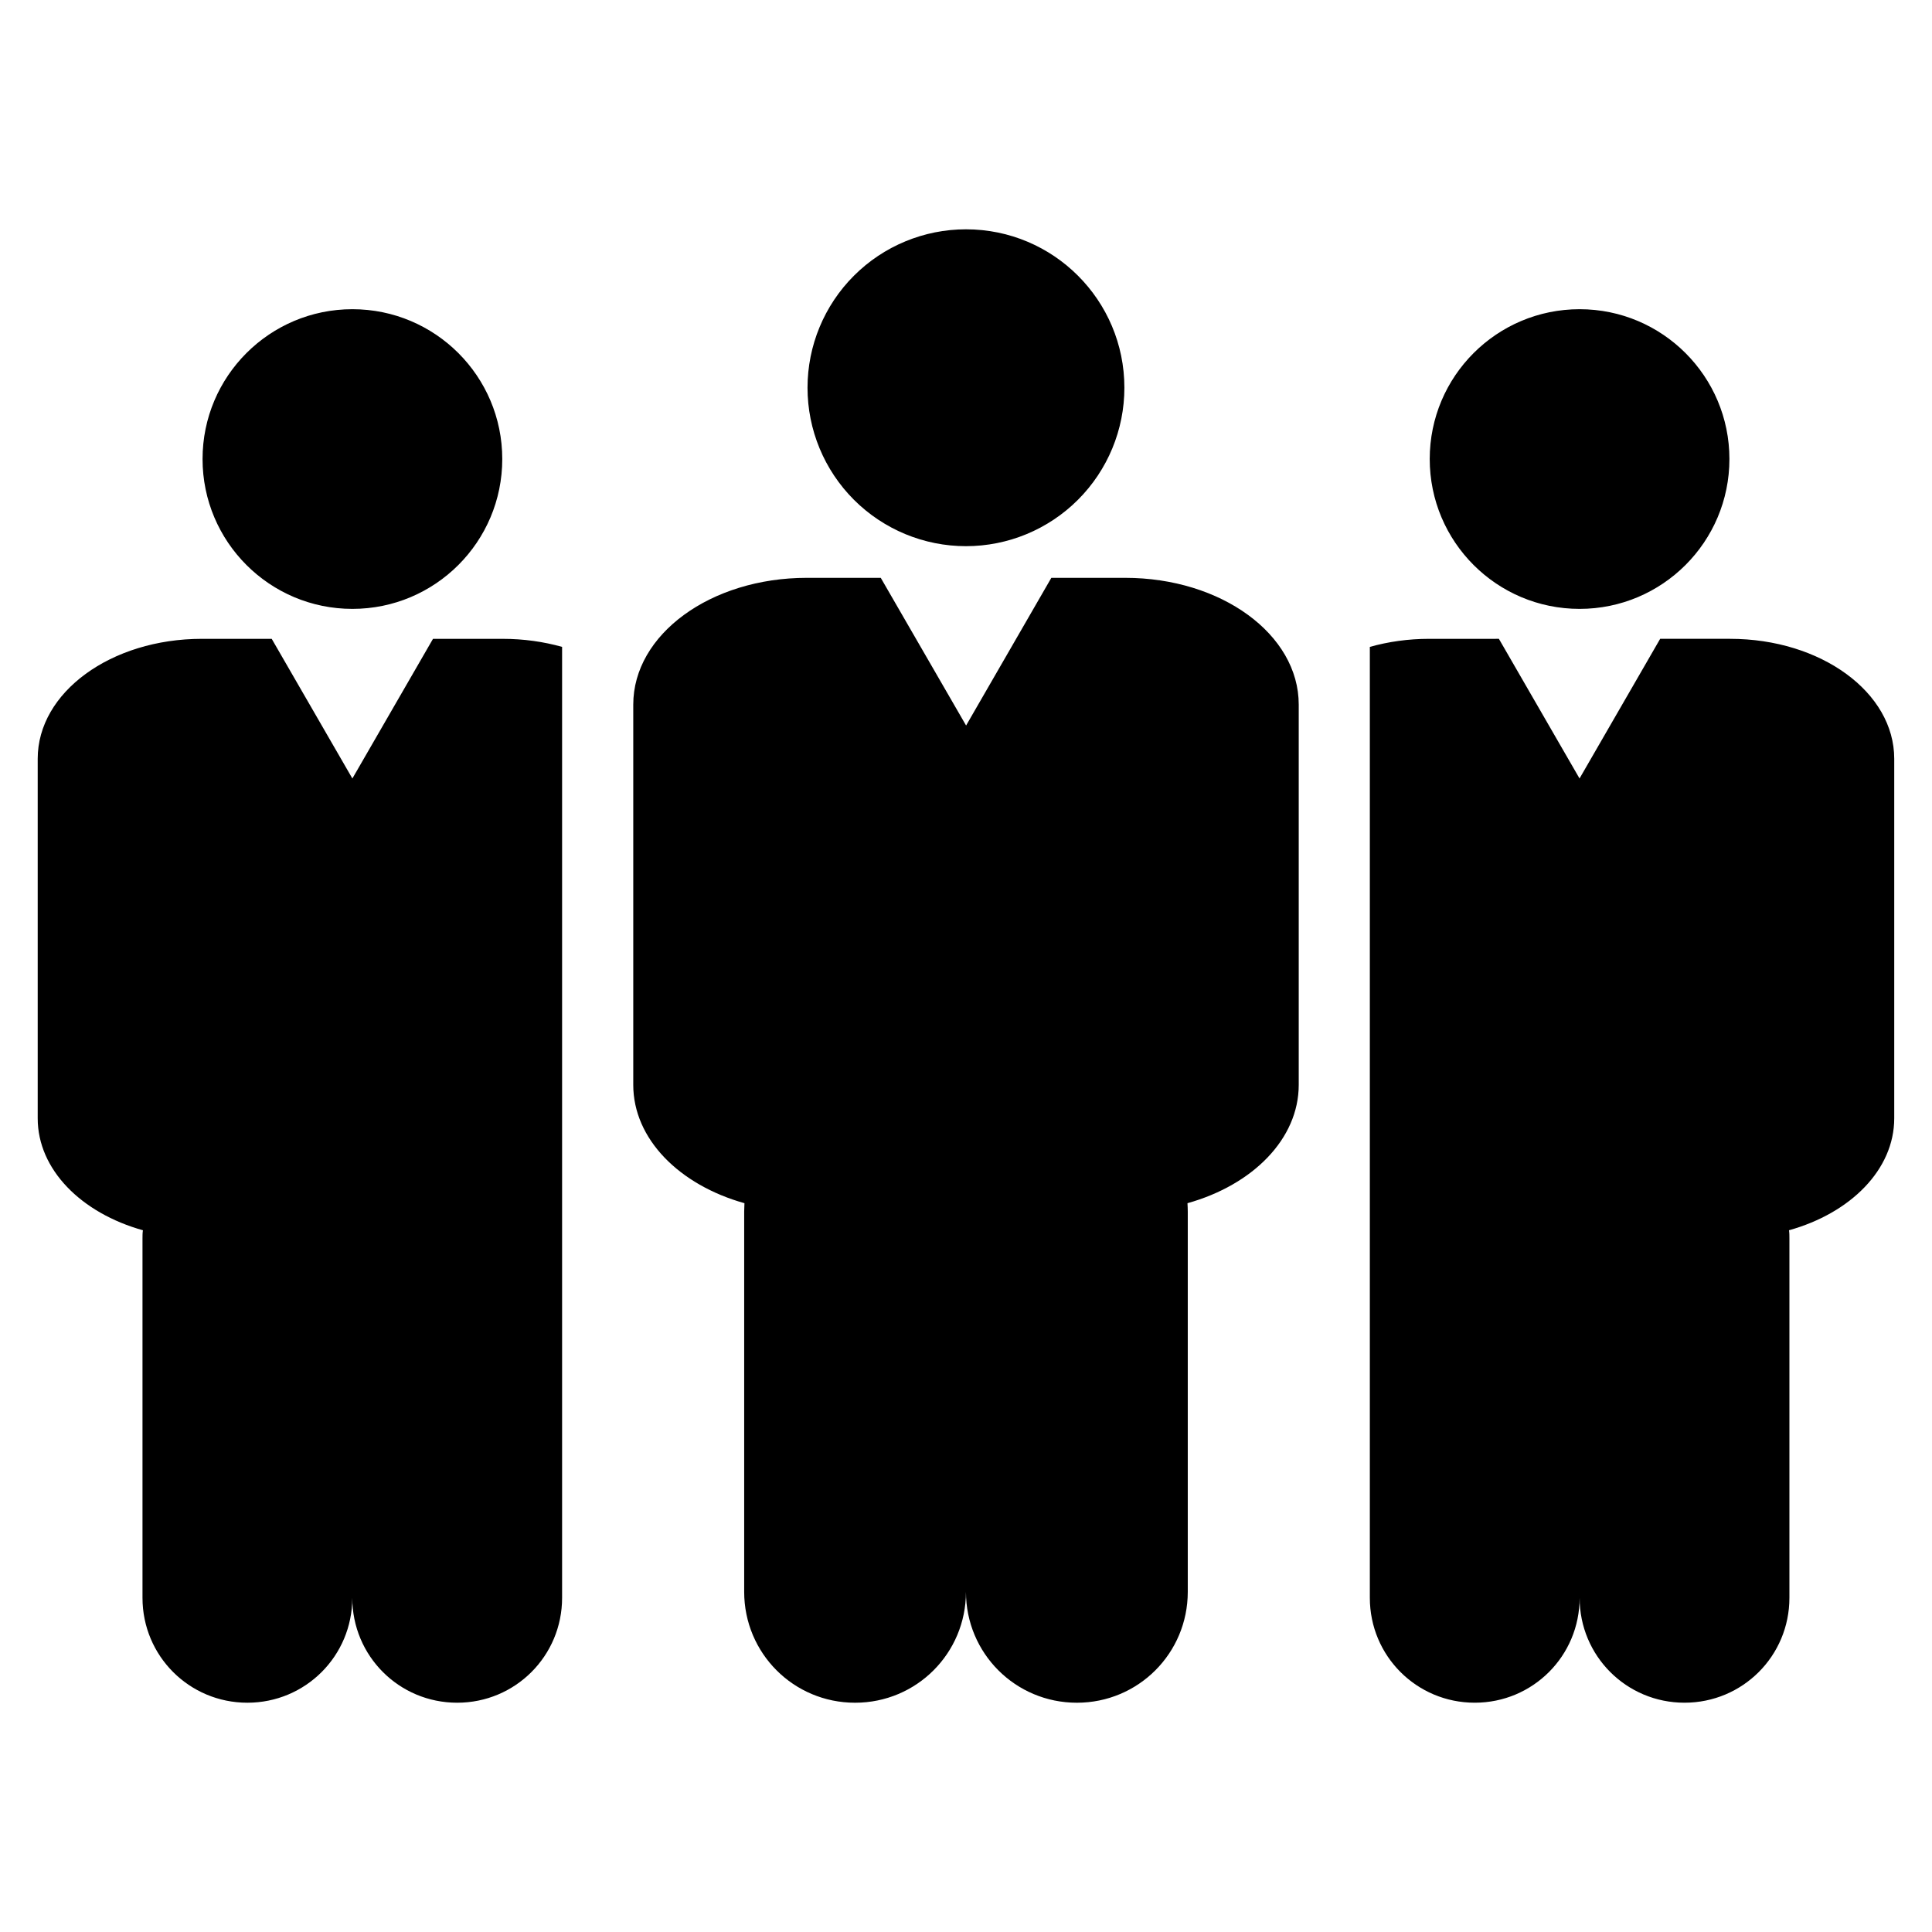 <?xml version="1.0" encoding="UTF-8"?>
<!-- The Best Svg Icon site in the world: iconSvg.co, Visit us! https://iconsvg.co -->
<svg fill="#000000" width="800px" height="800px" version="1.1" viewBox="144 144 512 512" xmlns="http://www.w3.org/2000/svg">
 <path d="m399.99 204.77c-11.133 0-21.812 4.422-29.688 12.297-7.875 7.871-12.301 18.551-12.301 29.688s4.426 21.816 12.297 29.691c7.875 7.871 18.555 12.297 29.691 12.297s21.816-4.426 29.688-12.301c7.875-7.875 12.297-18.551 12.297-29.688 0-23.188-18.797-41.984-41.984-41.984zm-162.6 21.172c-21.93 0-39.711 17.777-39.711 39.707 0 21.93 17.781 39.711 39.711 39.711 21.938 0 39.715-17.777 39.715-39.711 0-21.934-17.777-39.707-39.715-39.707zm325.22 0c-21.941 0-39.719 17.773-39.719 39.707 0 21.934 17.777 39.715 39.715 39.711 21.926 0 39.707-17.781 39.707-39.711 0-21.93-17.781-39.707-39.703-39.707zm-185.2 71.191h-19.598c-25.484 0-45.992 14.988-45.992 33.594v100.77c0 14.348 12.207 26.531 29.469 31.363 0 0.738-0.074 1.473-0.074 2.227v100.76c0 16.285 13.098 29.395 29.387 29.395 16.281 0 29.387-13.109 29.387-29.395 0 16.285 13.102 29.395 29.395 29.395 16.277 0 29.387-13.109 29.387-29.395v-100.76c0-0.754-0.039-1.488-0.078-2.227 17.277-4.832 29.484-17.016 29.484-31.363v-100.77c0-18.602-20.512-33.594-45.996-33.594h-19.566l-22.59 39.137zm-179.91 16.164c-24.102 0-43.508 14.18-43.508 31.773v95.301c0 13.578 11.543 25.098 27.887 29.664-0.117 0.695-0.117 1.395-0.117 2.102v95.305c0 15.398 12.395 27.797 27.793 27.797 15.41 0 27.805-12.398 27.805-27.797 0 15.398 12.387 27.797 27.797 27.797 15.406 0 27.805-12.398 27.805-27.797v-252.01c-4.871-1.367-10.164-2.133-15.707-2.133h-18.504l-21.367 37.012-21.375-37.012zm325.21 0c-5.539 0-10.816 0.766-15.688 2.133v252.01c0 15.398 12.398 27.797 27.801 27.797 15.395 0 27.793-12.398 27.793-27.797 0 15.398 12.398 27.797 27.793 27.797 15.41 0 27.805-12.398 27.805-27.797v-95.305c0-0.707 0-1.406-0.109-2.102 16.34-4.566 27.887-16.086 27.887-29.664v-95.301c0-17.594-19.418-31.773-43.504-31.773h-18.527l-21.367 37.012-21.371-37.012z"/>
</svg>